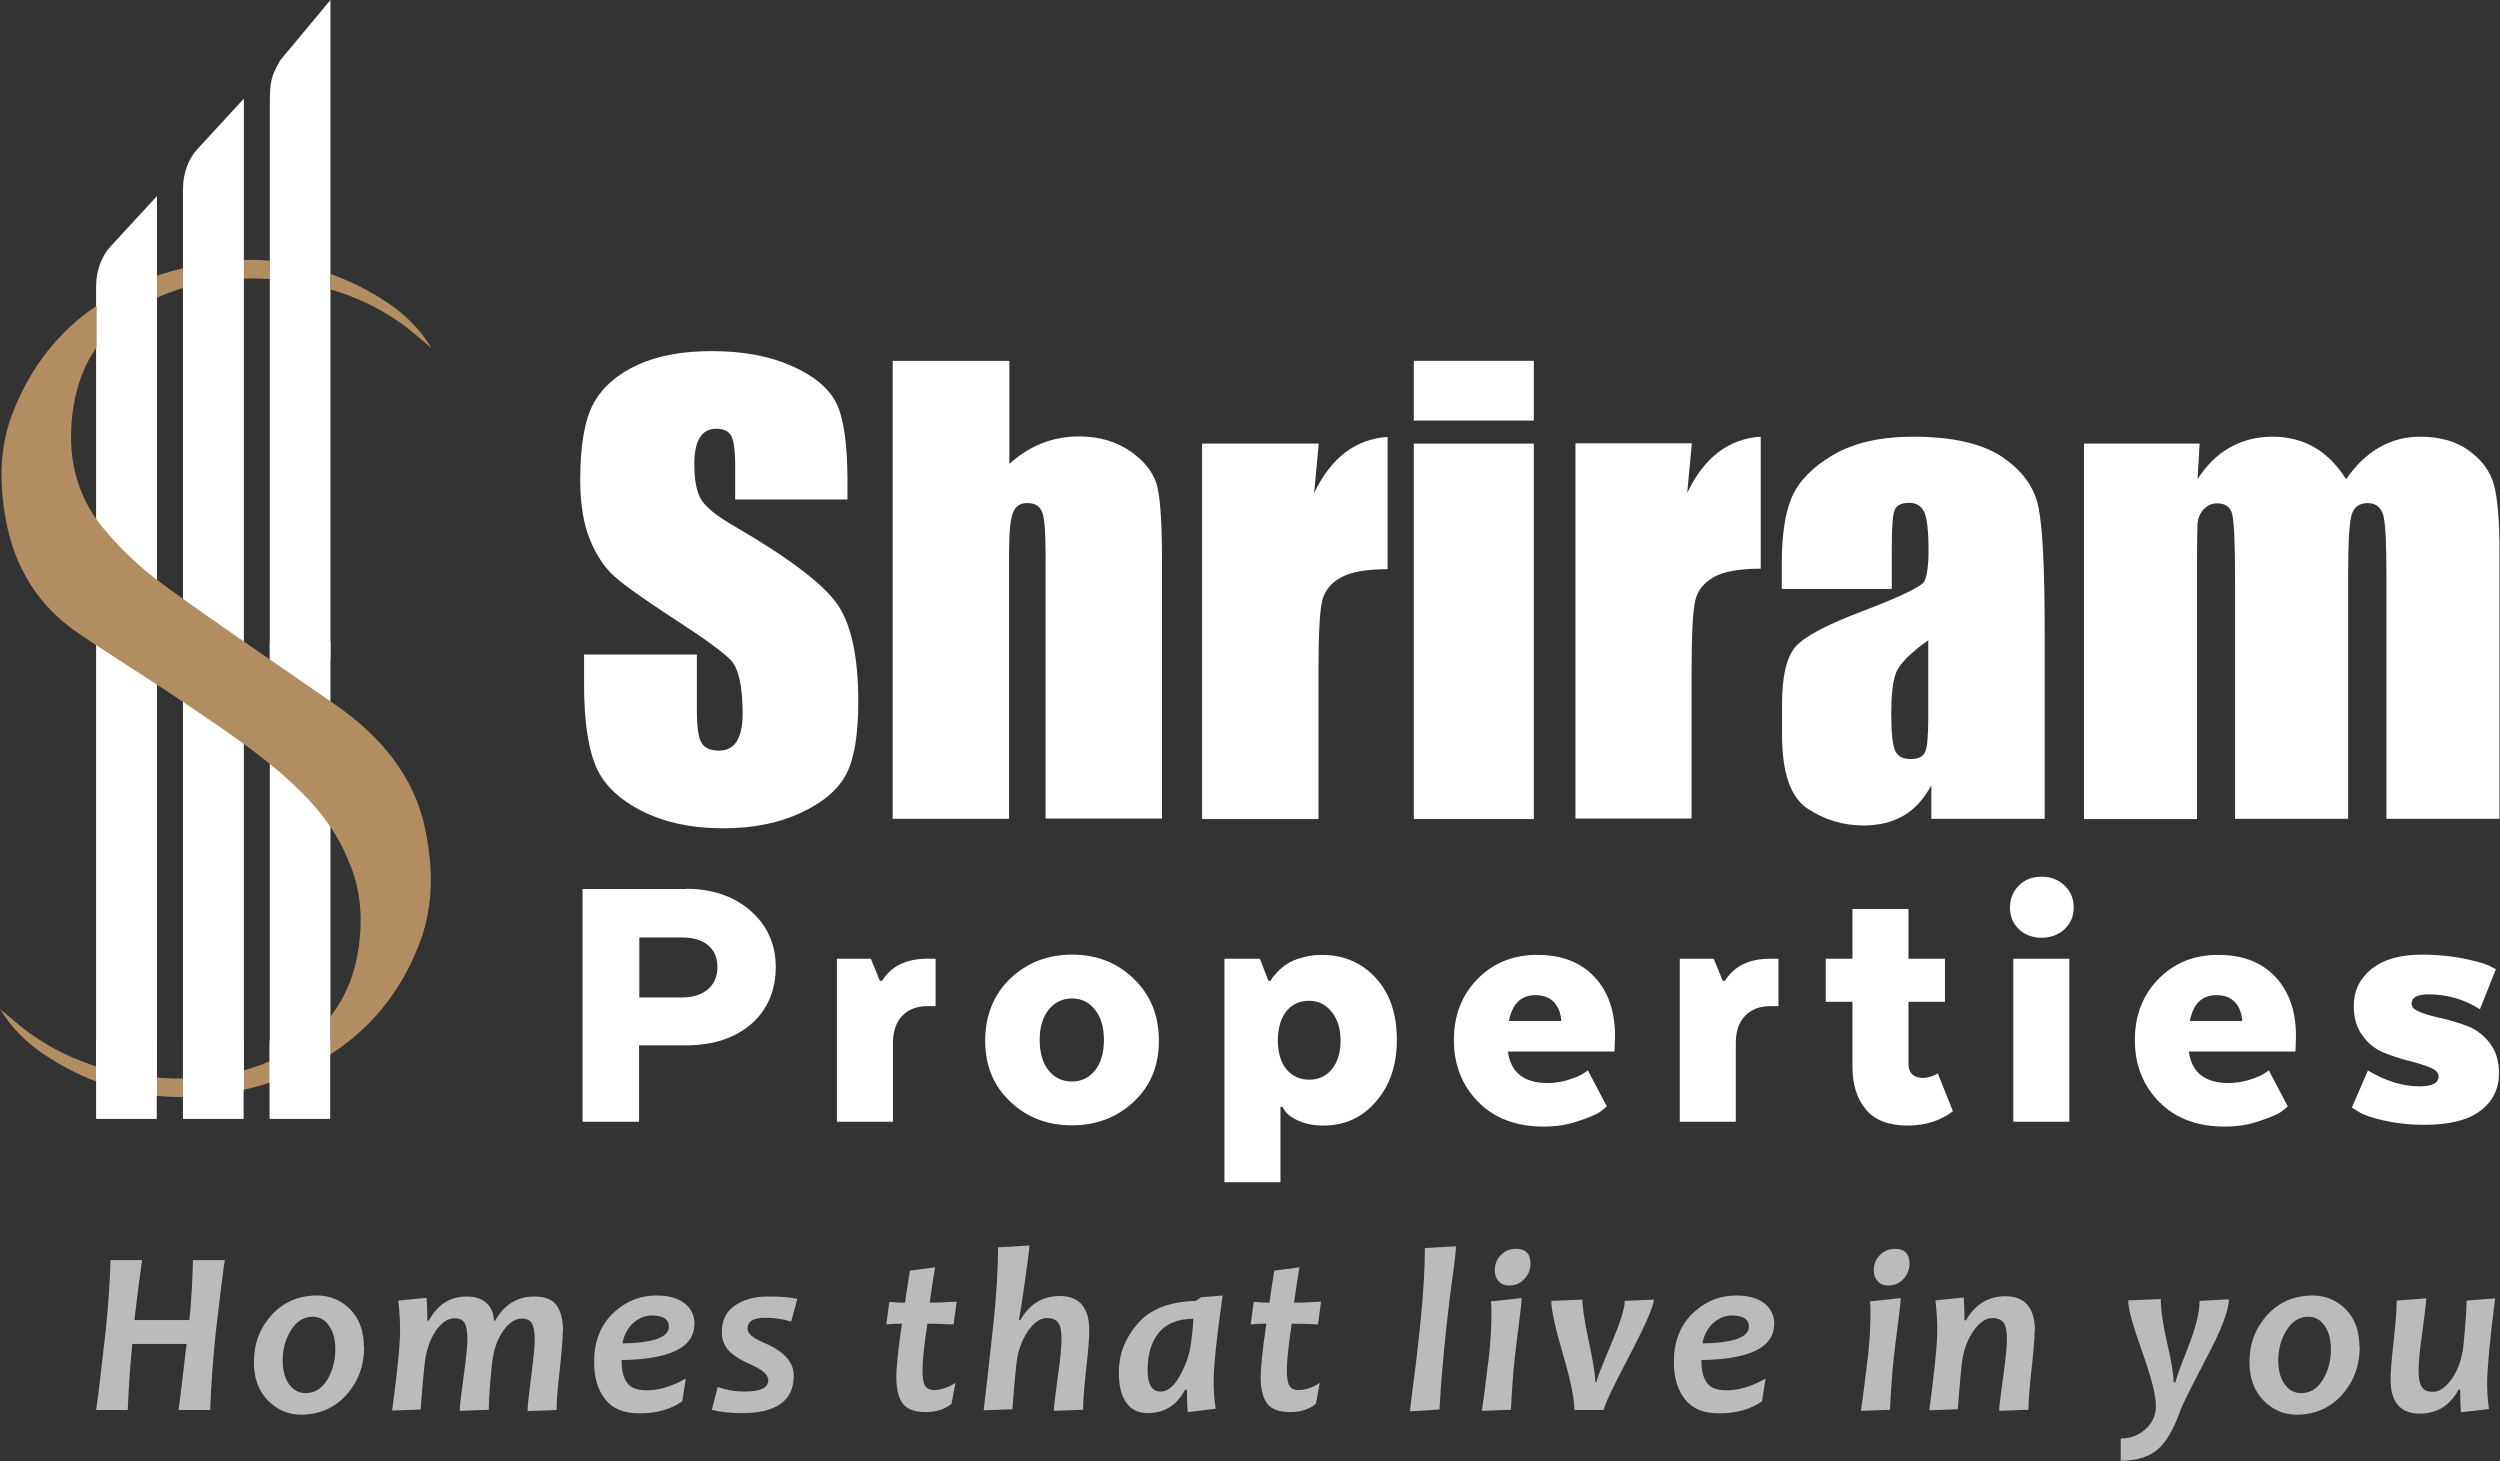 <svg width="154" height="90" viewBox="0 0 154 90" fill="none" xmlns="http://www.w3.org/2000/svg">
<rect x="0" y="0" width="154" height="90" fill="#333333" stroke="none"/>
<g clip-path="url(#clip0_237_666)">
<path d="M13.85 77.623C13.755 78.16 13.581 79.628 13.296 82.028C13.106 83.843 12.995 85.453 12.948 86.858H11.001C11.096 86.116 11.27 84.759 11.492 82.785H8.152C8.041 83.812 7.946 85.169 7.867 86.858H5.92C6.031 86.148 6.221 84.538 6.506 82.028C6.68 80.354 6.775 78.886 6.806 77.623H8.753C8.658 78.239 8.5 79.47 8.278 81.317H11.666C11.777 80.244 11.856 79.012 11.887 77.623H13.85Z" fill="#BBBBBC"/>
<path d="M22.43 82.975C22.43 84.127 22.066 85.106 21.337 85.927C20.609 86.732 19.675 87.143 18.536 87.143C17.744 87.143 17.064 86.843 16.494 86.258C15.924 85.674 15.639 84.885 15.639 83.922C15.639 82.77 16.003 81.807 16.731 81.002C17.459 80.212 18.393 79.802 19.533 79.802C20.324 79.802 21.005 80.086 21.575 80.654C22.129 81.223 22.414 81.996 22.414 82.959M20.657 83.117C20.657 82.533 20.53 82.043 20.277 81.68C20.023 81.302 19.691 81.112 19.264 81.112C18.71 81.112 18.267 81.396 17.918 81.949C17.57 82.517 17.412 83.133 17.412 83.812C17.412 84.396 17.538 84.885 17.792 85.248C18.045 85.611 18.393 85.817 18.82 85.817C19.39 85.817 19.834 85.532 20.166 84.98C20.498 84.427 20.657 83.796 20.657 83.117Z" fill="#BBBBBC"/>
<path d="M34.666 81.996C34.666 82.486 34.602 83.291 34.475 84.412C34.349 85.532 34.286 86.338 34.286 86.859L32.497 86.922C32.497 86.622 32.576 85.911 32.718 84.806C32.861 83.701 32.94 82.943 32.94 82.564C32.94 82.059 32.877 81.712 32.766 81.523C32.655 81.333 32.449 81.223 32.164 81.223C31.721 81.223 31.326 81.491 30.962 82.028C30.597 82.564 30.376 83.259 30.297 84.112C30.186 85.169 30.122 86.085 30.107 86.843L28.318 86.906C28.318 86.653 28.397 85.959 28.555 84.822C28.714 83.685 28.793 82.912 28.793 82.533C28.793 82.028 28.73 81.68 28.619 81.491C28.492 81.302 28.302 81.207 28.017 81.207C27.574 81.207 27.178 81.475 26.814 82.028C26.45 82.58 26.229 83.275 26.149 84.096C26.039 85.153 25.959 86.069 25.912 86.827L24.155 86.89C24.487 84.443 24.646 82.785 24.646 81.933C24.646 81.444 24.614 80.828 24.535 80.118L26.276 79.944C26.308 80.307 26.324 80.781 26.324 81.349H26.419C26.941 80.37 27.716 79.865 28.761 79.865C29.284 79.865 29.695 80.007 29.98 80.275C30.265 80.544 30.407 80.907 30.423 81.349H30.502C31.056 80.37 31.864 79.865 32.908 79.865C33.557 79.865 34.017 80.039 34.286 80.402C34.539 80.765 34.681 81.286 34.681 81.98" fill="#BBBBBC"/>
<path d="M42.77 81.586C42.77 82.991 41.282 83.733 38.29 83.78C38.29 84.412 38.401 84.869 38.639 85.185C38.86 85.501 39.272 85.643 39.842 85.643C40.586 85.643 41.393 85.406 42.248 84.917L42.026 86.322C41.33 86.811 40.443 87.064 39.383 87.064C38.433 87.064 37.736 86.779 37.277 86.195C36.818 85.611 36.597 84.853 36.597 83.891C36.597 82.659 36.977 81.665 37.736 80.923C38.496 80.181 39.398 79.802 40.443 79.802C41.171 79.802 41.741 79.96 42.137 80.26C42.564 80.575 42.786 81.017 42.786 81.586M41.203 81.728C41.203 81.27 40.855 81.033 40.158 81.033C39.763 81.033 39.383 81.175 39.034 81.475C38.686 81.775 38.449 82.201 38.338 82.754C40.253 82.722 41.203 82.375 41.203 81.728Z" fill="#BBBBBC"/>
<path d="M49.117 80.007L48.737 81.412C48.247 81.254 47.709 81.175 47.139 81.175C46.41 81.175 46.046 81.396 46.046 81.854C46.046 82.154 46.395 82.438 47.075 82.722C48.278 83.228 48.896 83.891 48.896 84.743C48.896 86.274 47.835 87.048 45.698 87.048C44.986 87.048 44.368 86.985 43.846 86.843L44.21 85.438C44.748 85.627 45.287 85.722 45.841 85.722C46.838 85.722 47.329 85.485 47.329 85.027C47.329 84.696 46.98 84.38 46.3 84.08C45.73 83.828 45.318 83.591 45.033 83.338C44.654 82.991 44.464 82.58 44.464 82.091C44.464 81.333 44.733 80.781 45.271 80.418C45.809 80.054 46.474 79.865 47.265 79.865C48.057 79.865 48.658 79.912 49.101 80.007" fill="#BBBBBC"/>
<path d="M58.931 80.181L58.741 81.586C58.076 81.554 57.538 81.538 57.127 81.538C56.937 82.817 56.826 83.78 56.826 84.396C56.826 84.869 56.873 85.185 56.984 85.359C57.079 85.532 57.269 85.627 57.538 85.627C57.95 85.627 58.393 85.485 58.852 85.185L58.614 86.48C58.187 86.811 57.681 86.985 57.047 86.985C56.383 86.985 55.908 86.827 55.639 86.495C55.37 86.164 55.211 85.611 55.211 84.838C55.211 84.269 55.322 83.164 55.56 81.538C55.338 81.538 55.021 81.538 54.594 81.586L54.784 80.197C55.132 80.228 55.465 80.244 55.749 80.244C55.797 79.912 55.892 79.249 56.05 78.27L57.602 78.065C57.522 78.507 57.411 79.234 57.269 80.244C57.649 80.244 58.187 80.228 58.9 80.181" fill="#BBBBBC"/>
<path d="M67.099 81.996C67.099 82.407 67.036 83.196 66.909 84.333C66.782 85.469 66.719 86.306 66.719 86.843L64.915 86.906C64.915 86.685 64.994 86.006 65.152 84.885C65.31 83.764 65.389 82.975 65.389 82.501C65.389 82.012 65.326 81.665 65.184 81.475C65.041 81.286 64.804 81.191 64.487 81.191C64.076 81.191 63.68 81.475 63.3 82.028C62.92 82.596 62.683 83.275 62.603 84.08C62.493 85.09 62.429 86.006 62.366 86.811L60.593 86.874C60.672 86.259 60.878 84.475 61.195 81.538C61.385 79.739 61.48 78.176 61.48 76.834L63.411 76.723C63.411 76.929 63.316 77.655 63.142 78.886C62.968 80.118 62.841 80.938 62.762 81.317H62.857C63.411 80.338 64.218 79.833 65.279 79.833C66.482 79.833 67.099 80.544 67.099 81.949" fill="#BBBBBC"/>
<path d="M75.314 79.802C74.95 82.359 74.76 84.127 74.76 85.106C74.76 85.611 74.792 86.164 74.887 86.779L73.162 86.985C73.13 86.59 73.114 86.132 73.114 85.611H73.003C72.481 86.574 71.721 87.048 70.692 87.048C70.107 87.048 69.663 86.827 69.363 86.385C69.062 85.943 68.919 85.327 68.919 84.554C68.919 83.433 69.299 82.438 70.075 81.538C70.851 80.638 72.038 80.181 73.668 80.133L73.985 79.912L75.33 79.802H75.314ZM73.526 81.238C72.544 81.238 71.832 81.538 71.373 82.107C70.914 82.675 70.692 83.433 70.692 84.412C70.692 85.28 70.961 85.722 71.5 85.722C71.911 85.722 72.307 85.406 72.655 84.79C73.003 84.175 73.225 83.575 73.32 83.022C73.415 82.454 73.478 81.87 73.51 81.254" fill="#BBBBBC"/>
<path d="M81.377 80.181L81.187 81.586C80.522 81.554 79.984 81.538 79.572 81.538C79.382 82.817 79.271 83.78 79.271 84.396C79.271 84.869 79.319 85.185 79.43 85.359C79.525 85.532 79.715 85.627 79.984 85.627C80.395 85.627 80.838 85.485 81.297 85.185L81.06 86.48C80.633 86.811 80.126 86.985 79.493 86.985C78.828 86.985 78.353 86.827 78.084 86.495C77.815 86.164 77.657 85.611 77.657 84.838C77.657 84.269 77.768 83.164 78.005 81.538C77.784 81.538 77.467 81.538 77.04 81.586L77.23 80.197C77.578 80.228 77.91 80.244 78.195 80.244C78.243 79.912 78.338 79.249 78.496 78.27L80.047 78.065C79.968 78.507 79.857 79.234 79.715 80.244C80.094 80.244 80.633 80.228 81.345 80.181" fill="#BBBBBC"/>
<path d="M89.687 76.771C89.687 77.008 89.624 77.639 89.481 78.634C89.339 79.628 89.228 80.623 89.117 81.586C88.88 83.78 88.737 85.517 88.674 86.827L86.854 86.937C86.854 86.859 86.933 86.243 87.075 85.106C87.234 83.969 87.36 82.801 87.487 81.586C87.677 79.739 87.772 78.176 87.772 76.881L89.671 76.771H89.687Z" fill="#BBBBBC"/>
<path d="M93.739 79.975C93.739 80.102 93.691 80.591 93.581 81.428C93.47 82.264 93.391 82.959 93.327 83.48C93.216 84.459 93.137 85.58 93.074 86.843L91.285 86.906C91.38 86.29 91.523 85.153 91.729 83.464C91.824 82.564 91.871 81.728 91.871 80.954C91.871 80.638 91.871 80.37 91.839 80.165L93.739 79.96V79.975ZM94.277 77.844C94.277 78.207 94.15 78.523 93.897 78.791C93.644 79.06 93.343 79.186 92.963 79.186C92.678 79.186 92.457 79.091 92.314 78.918C92.156 78.744 92.077 78.523 92.077 78.255C92.077 77.876 92.204 77.56 92.457 77.308C92.71 77.055 93.011 76.929 93.391 76.929C93.976 76.929 94.277 77.228 94.277 77.844Z" fill="#BBBBBC"/>
<path d="M101.875 80.039C101.875 80.449 101.369 81.602 100.356 83.543C99.343 85.469 98.82 86.574 98.789 86.858H96.984C96.984 86.18 96.747 85.011 96.272 83.401C95.797 81.791 95.56 80.686 95.56 80.133L97.475 80.054C97.475 80.512 97.602 81.38 97.871 82.628C98.14 83.875 98.266 84.711 98.266 85.122H98.346C98.361 84.948 98.662 84.175 99.232 82.833C99.802 81.491 100.087 80.591 100.087 80.133L101.875 80.054V80.039Z" fill="#BBBBBC"/>
<path d="M109.283 81.586C109.283 82.991 107.795 83.733 104.803 83.78C104.803 84.412 104.914 84.869 105.152 85.185C105.373 85.501 105.785 85.643 106.355 85.643C107.099 85.643 107.906 85.406 108.761 84.917L108.539 86.322C107.842 86.811 106.956 87.064 105.896 87.064C104.946 87.064 104.249 86.779 103.79 86.195C103.331 85.611 103.11 84.853 103.11 83.891C103.11 82.659 103.49 81.665 104.249 80.923C105.009 80.181 105.911 79.802 106.956 79.802C107.684 79.802 108.254 79.96 108.65 80.26C109.077 80.575 109.299 81.017 109.299 81.586M107.732 81.728C107.732 81.27 107.383 81.033 106.687 81.033C106.291 81.033 105.911 81.175 105.563 81.475C105.215 81.775 104.977 82.201 104.867 82.754C106.782 82.722 107.732 82.375 107.732 81.728Z" fill="#BBBBBC"/>
<path d="M117.087 79.975C117.087 80.102 117.039 80.591 116.929 81.428C116.818 82.264 116.739 82.959 116.675 83.48C116.564 84.459 116.485 85.58 116.422 86.843L114.633 86.906C114.728 86.29 114.871 85.153 115.077 83.464C115.171 82.564 115.219 81.728 115.219 80.954C115.219 80.638 115.219 80.37 115.187 80.165L117.087 79.96V79.975ZM117.625 77.844C117.625 78.207 117.498 78.523 117.245 78.791C116.992 79.06 116.691 79.186 116.311 79.186C116.026 79.186 115.805 79.091 115.662 78.918C115.504 78.744 115.425 78.523 115.425 78.255C115.425 77.876 115.551 77.56 115.805 77.308C116.058 77.055 116.359 76.929 116.739 76.929C117.324 76.929 117.625 77.228 117.625 77.844Z" fill="#BBBBBC"/>
<path d="M125.334 81.996C125.334 82.407 125.271 83.196 125.144 84.332C125.017 85.469 124.954 86.306 124.954 86.843L123.149 86.906C123.149 86.685 123.229 86.006 123.387 84.885C123.545 83.764 123.624 82.975 123.624 82.501C123.624 82.012 123.561 81.665 123.419 81.475C123.276 81.286 123.039 81.191 122.722 81.191C122.311 81.191 121.915 81.475 121.535 82.028C121.155 82.596 120.918 83.275 120.838 84.08C120.728 85.09 120.664 86.006 120.601 86.811L118.844 86.874C119.176 84.427 119.335 82.77 119.335 81.917C119.335 81.428 119.303 80.812 119.224 80.102L120.965 79.928C120.997 80.338 121.013 80.796 121.013 81.333H121.108C121.662 80.354 122.469 79.849 123.529 79.849C124.732 79.849 125.35 80.559 125.35 81.965" fill="#BBBBBC"/>
<path d="M137.3 80.039C137.3 80.702 136.841 81.917 135.908 83.67C134.989 85.422 134.451 86.495 134.309 86.89C133.897 88.058 133.422 88.879 132.868 89.321C132.33 89.763 131.57 89.984 130.636 89.984V88.611C131.222 88.611 131.729 88.421 132.156 88.043C132.583 87.664 132.805 87.174 132.805 86.606C132.805 85.959 132.52 84.838 131.95 83.243C131.38 81.649 131.096 80.607 131.096 80.102L133.106 80.023C133.106 80.67 133.232 81.586 133.502 82.754C133.771 83.922 133.897 84.727 133.897 85.153H134.008C134.024 84.996 134.277 84.285 134.768 83.038C135.259 81.791 135.496 80.828 135.496 80.133L137.285 80.039H137.3Z" fill="#BBBBBC"/>
<path d="M145.358 82.975C145.358 84.127 144.993 85.106 144.265 85.927C143.537 86.732 142.603 87.143 141.464 87.143C140.672 87.143 139.992 86.843 139.422 86.258C138.852 85.674 138.567 84.885 138.567 83.922C138.567 82.77 138.931 81.807 139.659 81.002C140.387 80.212 141.321 79.802 142.461 79.802C143.252 79.802 143.933 80.086 144.503 80.654C145.057 81.223 145.342 81.996 145.342 82.959M143.585 83.117C143.585 82.533 143.458 82.043 143.205 81.68C142.952 81.302 142.619 81.112 142.192 81.112C141.638 81.112 141.195 81.396 140.846 81.949C140.498 82.517 140.34 83.133 140.34 83.812C140.34 84.396 140.466 84.885 140.72 85.248C140.973 85.611 141.321 85.817 141.749 85.817C142.318 85.817 142.762 85.532 143.094 84.98C143.426 84.427 143.585 83.796 143.585 83.117Z" fill="#BBBBBC"/>
<path d="M153.699 79.975C153.367 82.596 153.209 84.332 153.209 85.185C153.209 85.69 153.24 86.211 153.319 86.795L151.594 87C151.562 86.621 151.546 86.148 151.546 85.595H151.452C150.929 86.574 150.122 87.079 149.061 87.079C147.858 87.079 147.257 86.369 147.257 84.964C147.257 84.553 147.32 83.764 147.447 82.627C147.573 81.491 147.637 80.654 147.637 80.117L149.457 79.975C149.457 80.196 149.378 80.875 149.22 82.012C149.061 83.148 148.982 83.938 148.982 84.396C148.982 84.901 149.046 85.232 149.188 85.438C149.315 85.643 149.552 85.737 149.869 85.737C150.28 85.737 150.676 85.453 151.056 84.901C151.436 84.332 151.673 83.654 151.752 82.849C151.879 81.538 151.942 80.623 151.942 80.117L153.715 79.975H153.699Z" fill="#BBBBBC"/>
<path d="M42.247 54.748C43.878 54.748 45.207 55.206 46.236 56.106C47.265 57.006 47.787 58.174 47.787 59.579C47.787 60.984 47.281 62.215 46.268 63.084C45.255 63.952 43.909 64.394 42.247 64.394H39.366V69.098H35.884V54.764H42.231L42.247 54.748ZM44.194 59.579C44.194 58.979 43.989 58.521 43.593 58.206C43.197 57.89 42.659 57.748 42.01 57.748H39.382V61.442H42.041C42.675 61.442 43.197 61.284 43.593 60.953C43.989 60.621 44.194 60.163 44.194 59.579Z" fill="white"/>
<path d="M57.633 59.058V61.978H57.111C56.478 61.978 55.955 62.184 55.575 62.578C55.196 62.973 55.006 63.541 55.006 64.252V69.098H51.555V59.058H53.644L54.198 60.416H54.341C54.895 59.516 55.829 59.058 57.127 59.058H57.649H57.633Z" fill="white"/>
<path d="M71.389 64.11C71.389 65.657 70.867 66.904 69.838 67.867C68.809 68.83 67.542 69.319 66.039 69.319C64.535 69.319 63.269 68.846 62.24 67.867C61.211 66.904 60.688 65.657 60.688 64.11C60.688 62.563 61.211 61.252 62.24 60.274C63.269 59.295 64.535 58.805 66.039 58.805C67.542 58.805 68.809 59.295 69.838 60.289C70.867 61.284 71.389 62.547 71.389 64.11ZM66.039 66.62C66.624 66.62 67.099 66.383 67.463 65.925C67.827 65.467 68.001 64.836 68.001 64.062C68.001 63.289 67.827 62.673 67.463 62.215C67.099 61.742 66.624 61.505 66.039 61.505C65.453 61.505 64.947 61.742 64.582 62.215C64.218 62.689 64.044 63.305 64.044 64.062C64.044 64.82 64.218 65.467 64.582 65.925C64.947 66.383 65.421 66.62 66.039 66.62Z" fill="white"/>
<path d="M79.018 68.183H78.876V72.824H75.425V59.058H77.609L78.132 60.416H78.274L78.369 60.242C78.369 60.242 78.527 60.037 78.701 59.863C78.876 59.674 79.066 59.516 79.287 59.374C79.509 59.232 79.794 59.105 80.189 58.995C80.569 58.884 80.981 58.821 81.408 58.821C82.769 58.821 83.877 59.295 84.748 60.242C85.619 61.189 86.046 62.468 86.046 64.047C86.046 65.625 85.619 66.857 84.764 67.851C83.909 68.846 82.833 69.335 81.519 69.335C80.949 69.335 80.443 69.24 80.015 69.051C79.588 68.862 79.319 68.672 79.192 68.483L79.002 68.199L79.018 68.183ZM79.24 62.294C78.891 62.736 78.717 63.336 78.717 64.094C78.717 64.852 78.891 65.436 79.24 65.862C79.588 66.288 80.063 66.509 80.648 66.509C81.234 66.509 81.709 66.288 82.057 65.846C82.405 65.404 82.579 64.82 82.579 64.11C82.579 63.399 82.405 62.8 82.041 62.342C81.677 61.884 81.218 61.647 80.632 61.647C80.047 61.647 79.572 61.868 79.224 62.31" fill="white"/>
<path d="M97.807 65.925L98.978 68.151C98.884 68.246 98.741 68.356 98.551 68.499C98.361 68.641 97.934 68.814 97.253 69.051C96.573 69.288 95.86 69.398 95.1 69.398C93.407 69.398 92.061 68.893 91.064 67.883C90.067 66.873 89.56 65.594 89.56 64.078C89.56 62.563 90.035 61.316 91.001 60.321C91.966 59.327 93.185 58.821 94.689 58.821C96.193 58.821 97.348 59.263 98.203 60.163C99.058 61.063 99.485 62.279 99.485 63.826L99.453 64.773H92.884C93.058 66.067 93.882 66.715 95.322 66.715C95.749 66.715 96.177 66.651 96.588 66.525C97 66.399 97.301 66.273 97.506 66.146L97.791 65.957L97.807 65.925ZM94.594 61.3C93.692 61.3 93.153 61.837 92.948 62.894H96.177C96.145 62.405 95.987 62.01 95.718 61.726C95.449 61.442 95.069 61.3 94.594 61.3Z" fill="white"/>
<path d="M109.552 59.058V61.978H109.03C108.397 61.978 107.875 62.184 107.495 62.578C107.115 62.973 106.925 63.541 106.925 64.252V69.098H103.474V59.058H105.564L106.118 60.416H106.26C106.814 59.516 107.748 59.058 109.046 59.058H109.568H109.552Z" fill="white"/>
<path d="M112.465 59.058H114.111V55.995H117.562V59.058H119.809V61.71H117.562V65.515C117.562 66.099 117.863 66.399 118.48 66.399C118.622 66.399 118.765 66.367 118.923 66.32C119.081 66.272 119.192 66.225 119.271 66.178L119.366 66.115L120.3 68.451C119.54 69.035 118.606 69.335 117.514 69.335C116.343 69.335 115.488 69.004 114.934 68.341C114.38 67.677 114.111 66.793 114.111 65.673V61.71H112.465V59.058Z" fill="white"/>
<path d="M127.17 57.243C126.79 57.59 126.315 57.764 125.761 57.764C125.207 57.764 124.732 57.59 124.368 57.243C124.004 56.895 123.814 56.453 123.814 55.901C123.814 55.348 124.004 54.906 124.368 54.543C124.732 54.18 125.191 54.006 125.761 54.006C126.331 54.006 126.79 54.18 127.17 54.543C127.55 54.906 127.74 55.348 127.74 55.901C127.74 56.453 127.55 56.88 127.17 57.243ZM124.02 59.058H127.471V69.098H124.02V59.058Z" fill="white"/>
<path d="M139.754 65.925L140.925 68.151C140.83 68.246 140.688 68.356 140.498 68.499C140.308 68.641 139.881 68.814 139.2 69.051C138.519 69.288 137.807 69.398 137.047 69.398C135.354 69.398 134.008 68.893 133.011 67.883C132.014 66.873 131.507 65.594 131.507 64.078C131.507 62.563 131.982 61.316 132.948 60.321C133.913 59.327 135.132 58.821 136.636 58.821C138.139 58.821 139.295 59.263 140.15 60.163C141.004 61.063 141.432 62.279 141.432 63.826L141.4 64.773H134.831C135.005 66.067 135.828 66.715 137.269 66.715C137.696 66.715 138.124 66.651 138.535 66.525C138.947 66.399 139.247 66.273 139.453 66.146L139.738 65.957L139.754 65.925ZM136.541 61.3C135.638 61.3 135.1 61.837 134.894 62.894H138.124C138.092 62.405 137.934 62.01 137.665 61.726C137.395 61.442 137.016 61.3 136.541 61.3Z" fill="white"/>
<path d="M144.851 68.277L145.864 65.941C146.94 66.588 148.001 66.92 149.046 66.92C149.821 66.92 150.217 66.715 150.217 66.32C150.217 66.083 150.043 65.894 149.679 65.752C149.315 65.609 148.887 65.467 148.365 65.341C147.858 65.215 147.336 65.041 146.829 64.836C146.323 64.631 145.88 64.283 145.531 63.794C145.167 63.305 144.993 62.705 144.993 61.963C144.993 61.031 145.357 60.289 146.085 59.69C146.814 59.105 147.842 58.805 149.172 58.805C150.074 58.805 150.897 58.884 151.657 59.026C152.417 59.184 152.971 59.326 153.288 59.468L153.747 59.705L152.765 62.168C151.816 61.568 150.771 61.252 149.6 61.252C148.903 61.252 148.555 61.442 148.555 61.821C148.555 62.042 148.729 62.215 149.109 62.357C149.473 62.499 149.916 62.626 150.454 62.736C150.977 62.863 151.515 63.02 152.037 63.226C152.56 63.431 153.003 63.778 153.383 64.268C153.747 64.757 153.937 65.357 153.937 66.099C153.937 67.062 153.557 67.851 152.797 68.419C152.037 69.004 150.882 69.288 149.33 69.288C148.397 69.288 147.573 69.193 146.829 69.019C146.085 68.846 145.579 68.672 145.31 68.499L144.882 68.23L144.851 68.277Z" fill="white"/>
<path d="M52.236 30.768H45.287V28.669C45.287 27.69 45.192 27.074 45.018 26.806C44.844 26.538 44.543 26.411 44.131 26.411C43.688 26.411 43.34 26.585 43.118 26.948C42.881 27.311 42.77 27.848 42.77 28.59C42.77 29.537 42.897 30.247 43.166 30.721C43.419 31.195 44.115 31.779 45.287 32.442C48.611 34.383 50.716 35.978 51.571 37.209C52.441 38.456 52.869 40.461 52.869 43.224C52.869 45.229 52.631 46.713 52.141 47.66C51.666 48.607 50.732 49.412 49.355 50.06C47.978 50.707 46.379 51.023 44.559 51.023C42.548 51.023 40.855 50.644 39.43 49.902C38.021 49.16 37.087 48.213 36.644 47.06C36.201 45.908 35.979 44.282 35.979 42.166V40.319H42.928V43.745C42.928 44.803 43.023 45.481 43.229 45.782C43.419 46.081 43.767 46.239 44.274 46.239C44.78 46.239 45.144 46.05 45.382 45.671C45.619 45.292 45.746 44.724 45.746 43.966C45.746 42.308 45.508 41.219 45.049 40.698C44.575 40.193 43.403 39.34 41.551 38.141C39.683 36.925 38.465 36.057 37.847 35.504C37.23 34.952 36.739 34.21 36.343 33.247C35.948 32.284 35.742 31.052 35.742 29.553C35.742 27.39 36.027 25.811 36.581 24.817C37.135 23.822 38.053 23.033 39.303 22.465C40.554 21.896 42.074 21.628 43.846 21.628C45.793 21.628 47.44 21.944 48.817 22.559C50.178 23.175 51.096 23.948 51.539 24.88C51.983 25.811 52.204 27.406 52.204 29.648V30.768H52.236Z" fill="white"/>
<path d="M62.176 22.228V28.574C62.793 28.021 63.458 27.595 64.171 27.311C64.883 27.027 65.659 26.885 66.466 26.885C67.716 26.885 68.793 27.201 69.679 27.832C70.565 28.463 71.104 29.19 71.294 29.995C71.484 30.816 71.579 32.315 71.579 34.478V50.423H64.408V34.147C64.408 32.805 64.345 31.936 64.202 31.558C64.06 31.179 63.759 30.989 63.284 30.989C62.841 30.989 62.556 31.179 62.398 31.589C62.239 31.984 62.16 32.773 62.16 33.941V50.438H54.99V22.228H62.16H62.176Z" fill="white"/>
<path d="M81.234 27.327L80.949 30.373C81.994 28.195 83.498 27.043 85.476 26.916V35.062C84.163 35.062 83.197 35.236 82.58 35.583C81.962 35.931 81.582 36.42 81.44 37.035C81.297 37.651 81.218 39.088 81.218 41.33V50.454H74.048V27.327H81.218H81.234Z" fill="white"/>
<path d="M94.483 27.327H87.091V50.454H94.483V27.327Z" fill="white"/>
<path d="M97.048 50.438V27.311H104.218L103.933 30.358C104.978 28.179 106.482 27.027 108.46 26.901V35.031C107.146 35.031 106.181 35.204 105.564 35.552C104.946 35.899 104.566 36.388 104.424 37.004C104.281 37.62 104.202 39.056 104.202 41.298V50.423H97.032L97.048 50.438Z" fill="white"/>
<path d="M116.486 36.278H109.758V34.731C109.758 32.947 109.964 31.558 110.391 30.595C110.819 29.632 111.658 28.763 112.924 28.021C114.19 27.279 115.837 26.901 117.863 26.901C120.285 26.901 122.121 27.327 123.355 28.163C124.59 29 125.334 30.042 125.571 31.258C125.825 32.489 125.951 35.015 125.951 38.835V50.438H118.971V48.37C118.528 49.191 117.974 49.823 117.277 50.233C116.581 50.644 115.757 50.849 114.792 50.849C113.541 50.849 112.386 50.502 111.341 49.807C110.296 49.112 109.774 47.597 109.774 45.26V43.366C109.774 41.63 110.059 40.461 110.613 39.83C111.167 39.198 112.544 38.472 114.76 37.636C117.119 36.736 118.385 36.12 118.543 35.804C118.702 35.489 118.797 34.857 118.797 33.894C118.797 32.678 118.702 31.905 118.528 31.526C118.338 31.163 118.037 30.974 117.609 30.974C117.119 30.974 116.818 31.131 116.707 31.431C116.581 31.731 116.533 32.536 116.533 33.831V36.246L116.486 36.278ZM118.765 39.451C117.609 40.272 116.945 40.967 116.771 41.519C116.581 42.072 116.501 42.877 116.501 43.919C116.501 45.118 116.581 45.892 116.739 46.239C116.897 46.587 117.214 46.76 117.689 46.76C118.163 46.76 118.433 46.618 118.575 46.35C118.718 46.081 118.781 45.355 118.781 44.203V39.451H118.765Z" fill="white"/>
<path d="M135.496 27.327L135.369 29.521C135.923 28.653 136.588 27.99 137.364 27.564C138.14 27.122 139.01 26.901 139.992 26.901C141.907 26.901 143.426 27.769 144.519 29.521C145.12 28.653 145.801 27.99 146.561 27.564C147.32 27.122 148.159 26.901 149.077 26.901C150.296 26.901 151.309 27.185 152.101 27.769C152.908 28.353 153.414 29.063 153.636 29.9C153.858 30.737 153.968 32.11 153.968 34.005V50.438H147.004V35.362C147.004 33.389 146.94 32.157 146.798 31.7C146.656 31.242 146.339 30.989 145.848 30.989C145.358 30.989 145.009 31.226 144.867 31.684C144.724 32.142 144.645 33.373 144.645 35.362V50.438H137.68V35.757C137.68 33.499 137.617 32.126 137.506 31.684C137.396 31.226 137.079 31.005 136.572 31.005C136.256 31.005 135.987 31.131 135.749 31.368C135.528 31.605 135.401 31.905 135.369 32.236C135.354 32.584 135.338 33.31 135.338 34.431V50.454H128.373V27.327H135.464H135.496Z" fill="white"/>
<path d="M94.483 22.228H87.091V25.906H94.483V22.228Z" fill="white"/>
<path d="M5.92 21.375C6.854 20.033 8.199 18.976 9.956 18.218C12.093 17.302 14.325 17.05 16.62 17.192V16.055C14.658 15.897 12.631 16.118 10.574 16.702C8.832 17.192 7.281 17.902 5.936 18.802V21.344L5.92 21.375Z" fill="#B18D61"/>
<path d="M20.356 62.626C19.438 63.778 18.203 64.694 16.62 65.373C14.072 66.462 11.381 66.62 8.643 66.273C6.142 65.957 3.894 65.104 1.884 63.684C1.219 63.21 0.633 62.673 0 62.152C0.681 63.289 1.599 64.204 2.707 64.947C6.791 67.678 11.27 68.214 16.019 66.872C17.634 66.415 19.09 65.767 20.356 64.962V62.626Z" fill="#B18D61"/>
<path d="M5.92 66.604V17.65C5.92 16.702 6.237 15.803 6.806 15.187L9.671 12.077V67.488C8.294 67.362 7.06 67.078 5.936 66.604" fill="white"/>
<path d="M11.271 67.567V11.651C11.271 10.703 11.587 9.804 12.157 9.188L15.022 6.078V67.125C13.898 67.393 12.632 67.52 11.286 67.567" fill="white"/>
<path d="M16.62 39.561V66.683C17.982 66.241 19.248 65.673 20.356 64.947V39.546H16.62V39.561Z" fill="white"/>
<path d="M20.356 0L17.253 3.726C16.7 4.736 16.62 4.957 16.62 6.536V40.588H20.356V0Z" fill="white"/>
<path d="M23.87 18.644C22.73 17.886 21.559 17.302 20.356 16.876V17.823C21.907 18.281 23.348 18.96 24.693 19.907C25.358 20.381 25.944 20.917 26.577 21.438C25.896 20.302 24.978 19.386 23.87 18.644Z" fill="#B18D61"/>
<path d="M26.514 53.406C26.466 52.649 26.355 51.875 26.197 51.086C25.516 47.802 23.443 45.339 20.641 43.398C17.079 40.919 13.47 38.504 9.972 35.946C8.658 34.999 7.471 33.847 6.442 32.631C4.59 30.453 4.1 27.879 4.511 25.132C4.733 23.696 5.208 22.449 5.952 21.375V18.834C3.656 20.381 1.947 22.528 0.855 25.259C-0.048 27.422 -0.063 29.742 0.364 32.047C0.902 34.92 2.311 37.304 4.828 39.009C7.139 40.572 9.529 42.04 11.84 43.619C14.325 45.308 16.842 46.981 18.916 49.16C20.166 50.47 21.068 51.875 21.607 53.391V53.359C22.224 54.938 22.351 56.658 22.081 58.442C21.844 60.068 21.258 61.458 20.356 62.61V64.947C22.794 63.384 24.614 61.189 25.754 58.332C26.403 56.722 26.624 55.08 26.514 53.391" fill="#B18D61"/>
<path d="M9.656 64.11H5.92V68.925H9.656V64.11Z" fill="white"/>
<path d="M15.006 64.11H11.271V68.925H15.006V64.11Z" fill="white"/>
<path d="M20.34 64.11H16.605V68.925H20.34V64.11Z" fill="white"/>
</g>
<defs>
<clipPath id="clip0_237_666">
<rect width="154" height="90" fill="white"/>
</clipPath>
</defs>
</svg>
